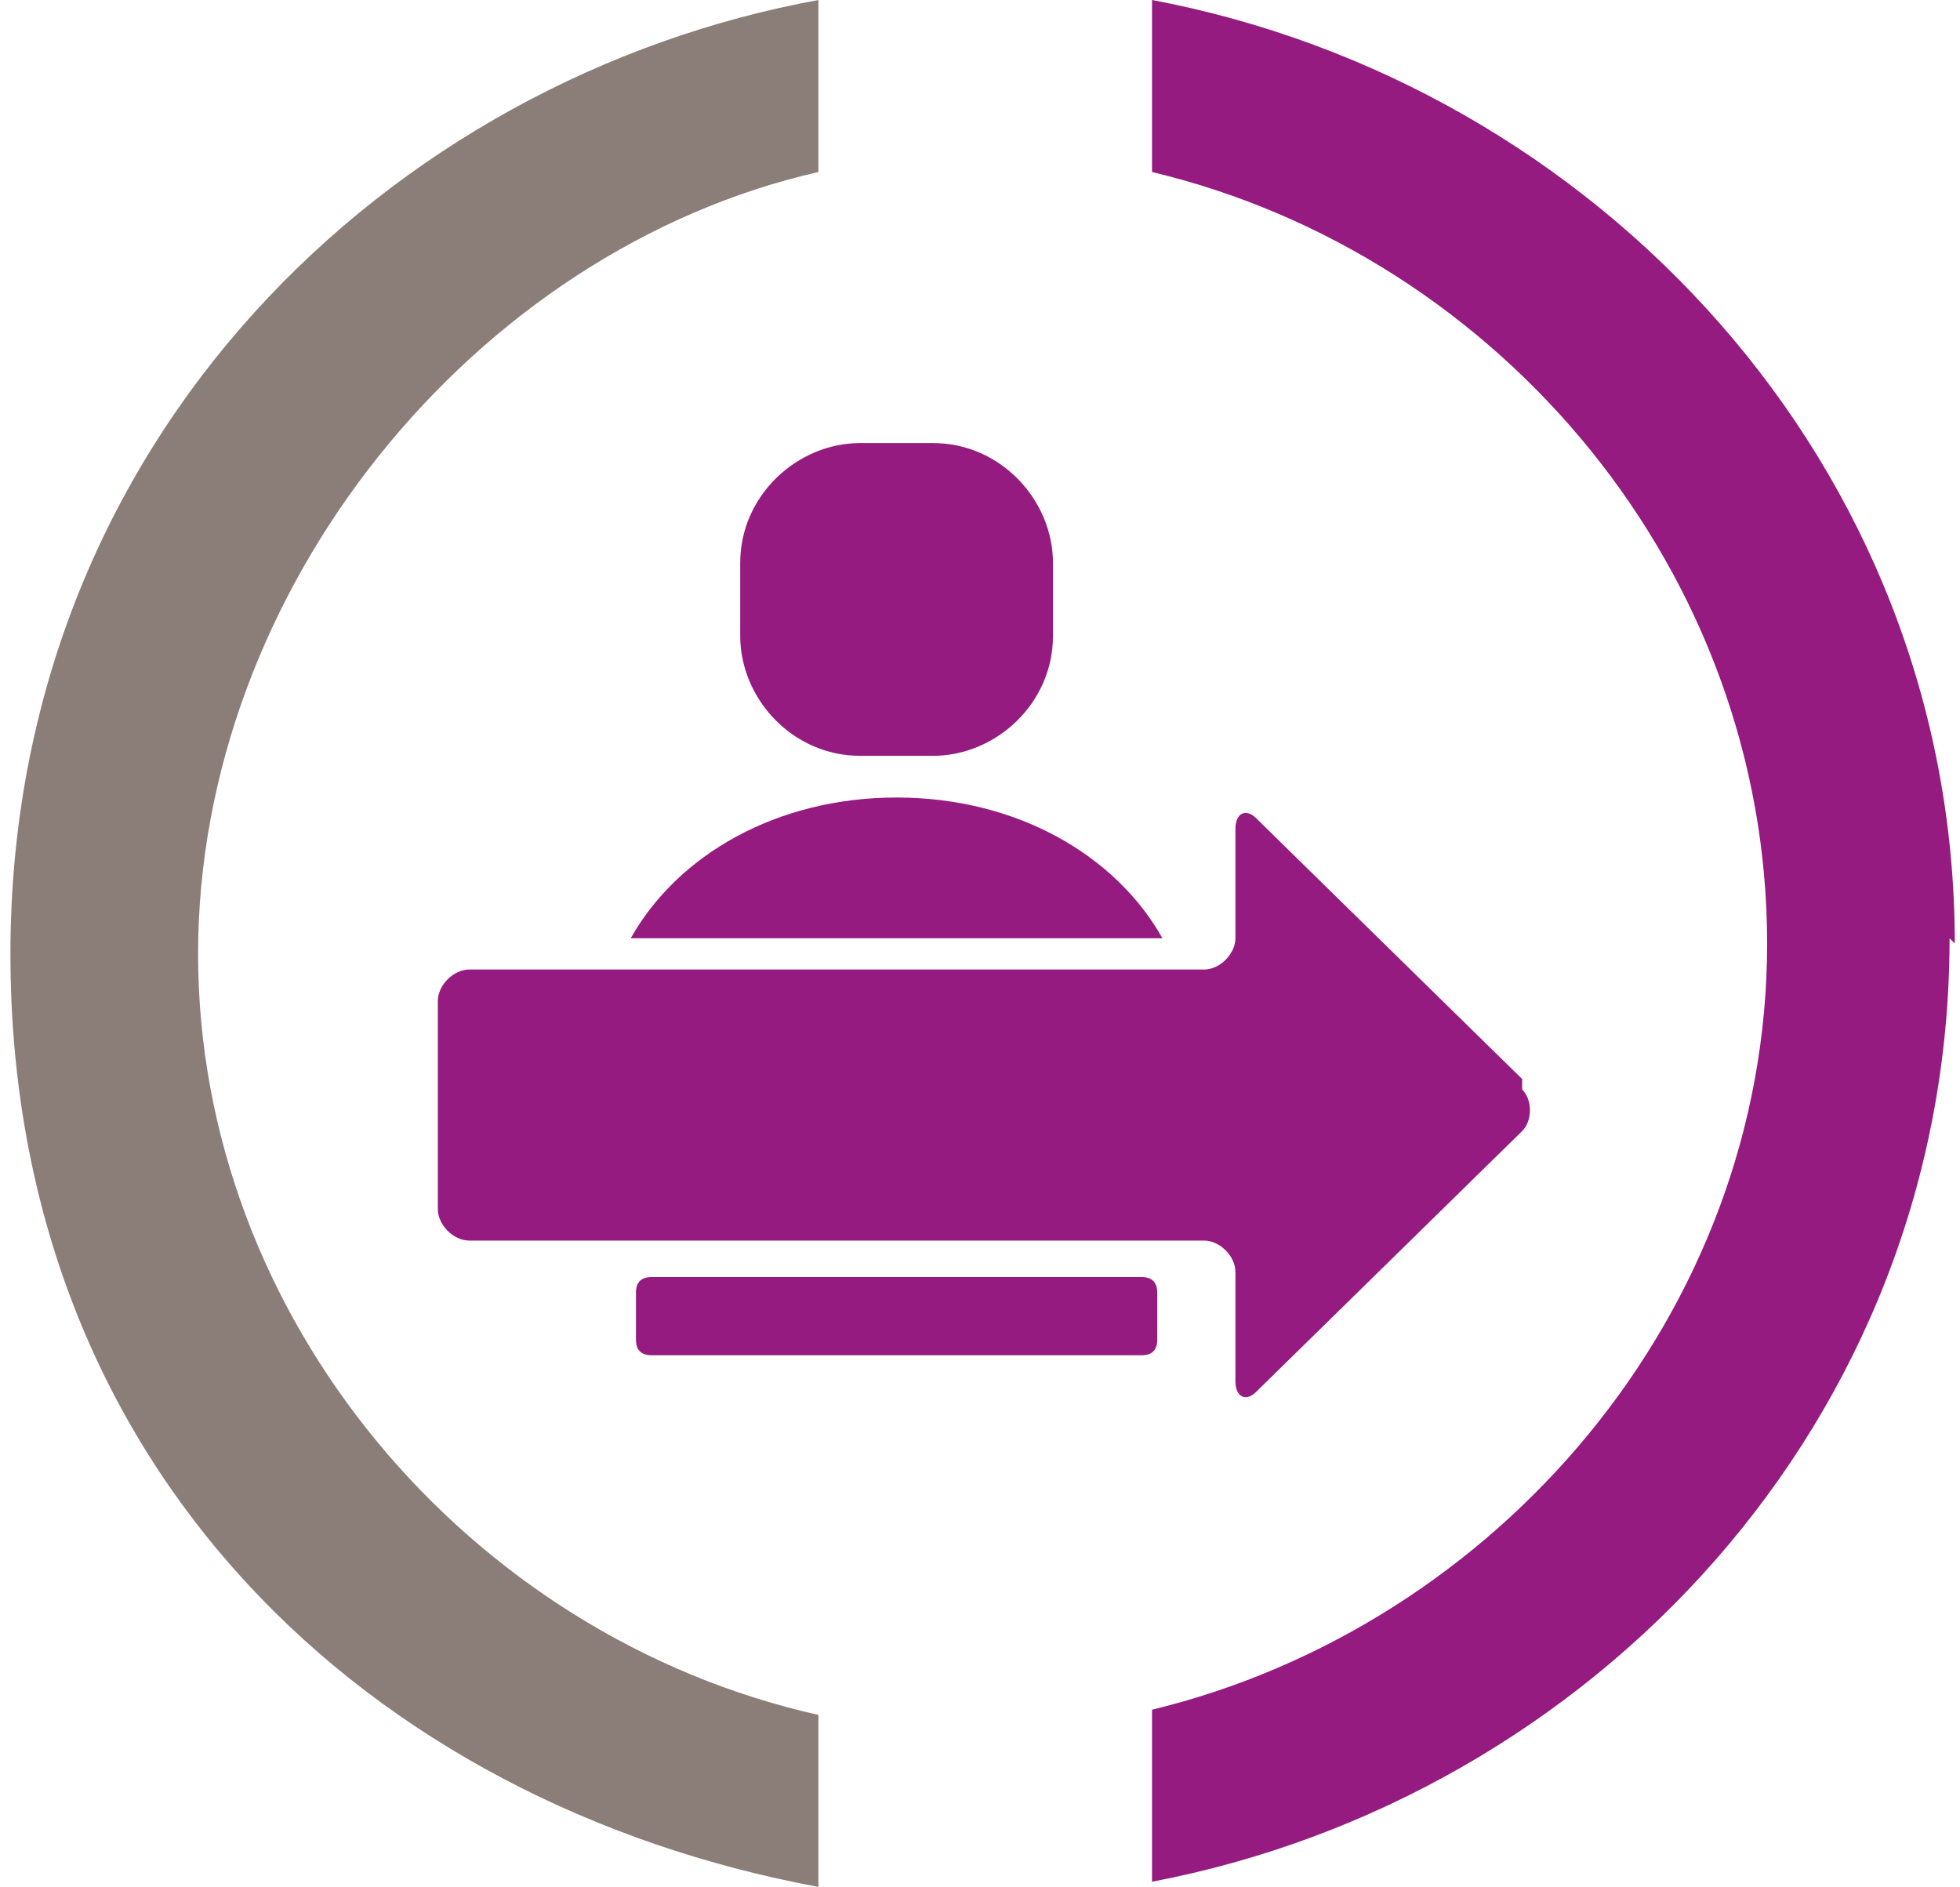 <?xml version="1.0" encoding="UTF-8"?>
<svg id="Calque_2" xmlns="http://www.w3.org/2000/svg" xmlns:xlink="http://www.w3.org/1999/xlink" version="1.1" viewBox="0 0 37.6 36.2">
  <!-- Generator: Adobe Illustrator 29.2.0, SVG Export Plug-In . SVG Version: 2.1.0 Build 108)  -->
  <defs>
    <style>
      .st0 {
        fill: #951b81;
      }

      .st1 {
        fill: #8b7e79;
      }
    </style>
  </defs>
  <path class="st1" d="M15.7,0C7.5,1.5.2,8.4.2,18.3s6.9,16.3,15.5,17.9v-3.3c-6.7-1.5-11.9-7.6-11.9-14.6S9.1,4.8,15.7,3.3V0h0Z"/>
  <path class="st0" d="M37.5,18.1C37.5,8.9,30.6,1.6,22.1,0v3.3c6.7,1.6,11.8,7.7,11.8,14.8s-5.2,13.1-11.8,14.7v3.3c8.4-1.6,15.3-8.8,15.3-18.1"/>
  <path class="st0" d="M17.9,14.5h-1.4c-1.3,0-2.3-1.1-2.3-2.3v-1.4c0-1.3,1.1-2.3,2.3-2.3h1.4c1.3,0,2.3,1.1,2.3,2.3v1.4c0,1.3-1.1,2.3-2.3,2.3h0Z"/>
  <path class="st0" d="M22.3,18c-.9-1.6-2.8-2.7-5.1-2.7s-4.2,1.1-5.1,2.7h10.1Z"/>
  <path class="st0" d="M29.2,20.9c.2.2.2.6,0,.8l-5.1,5c-.2.2-.4.1-.4-.2v-2.1c0-.3-.3-.6-.6-.6h-14.1c-.3,0-.6-.3-.6-.6v-4c0-.3.3-.6.6-.6h14.1c.3,0,.6-.3.6-.6v-2.1c0-.3.2-.4.4-.2l5.1,5h0Z"/>
  <path class="st0" d="M22.2,25.7c0,.2-.1.3-.3.3h-9.4c-.2,0-.3-.1-.3-.3v-.9c0-.2.1-.3.3-.3h9.4c.2,0,.3.1.3.3v.9h0Z"/>
</svg>